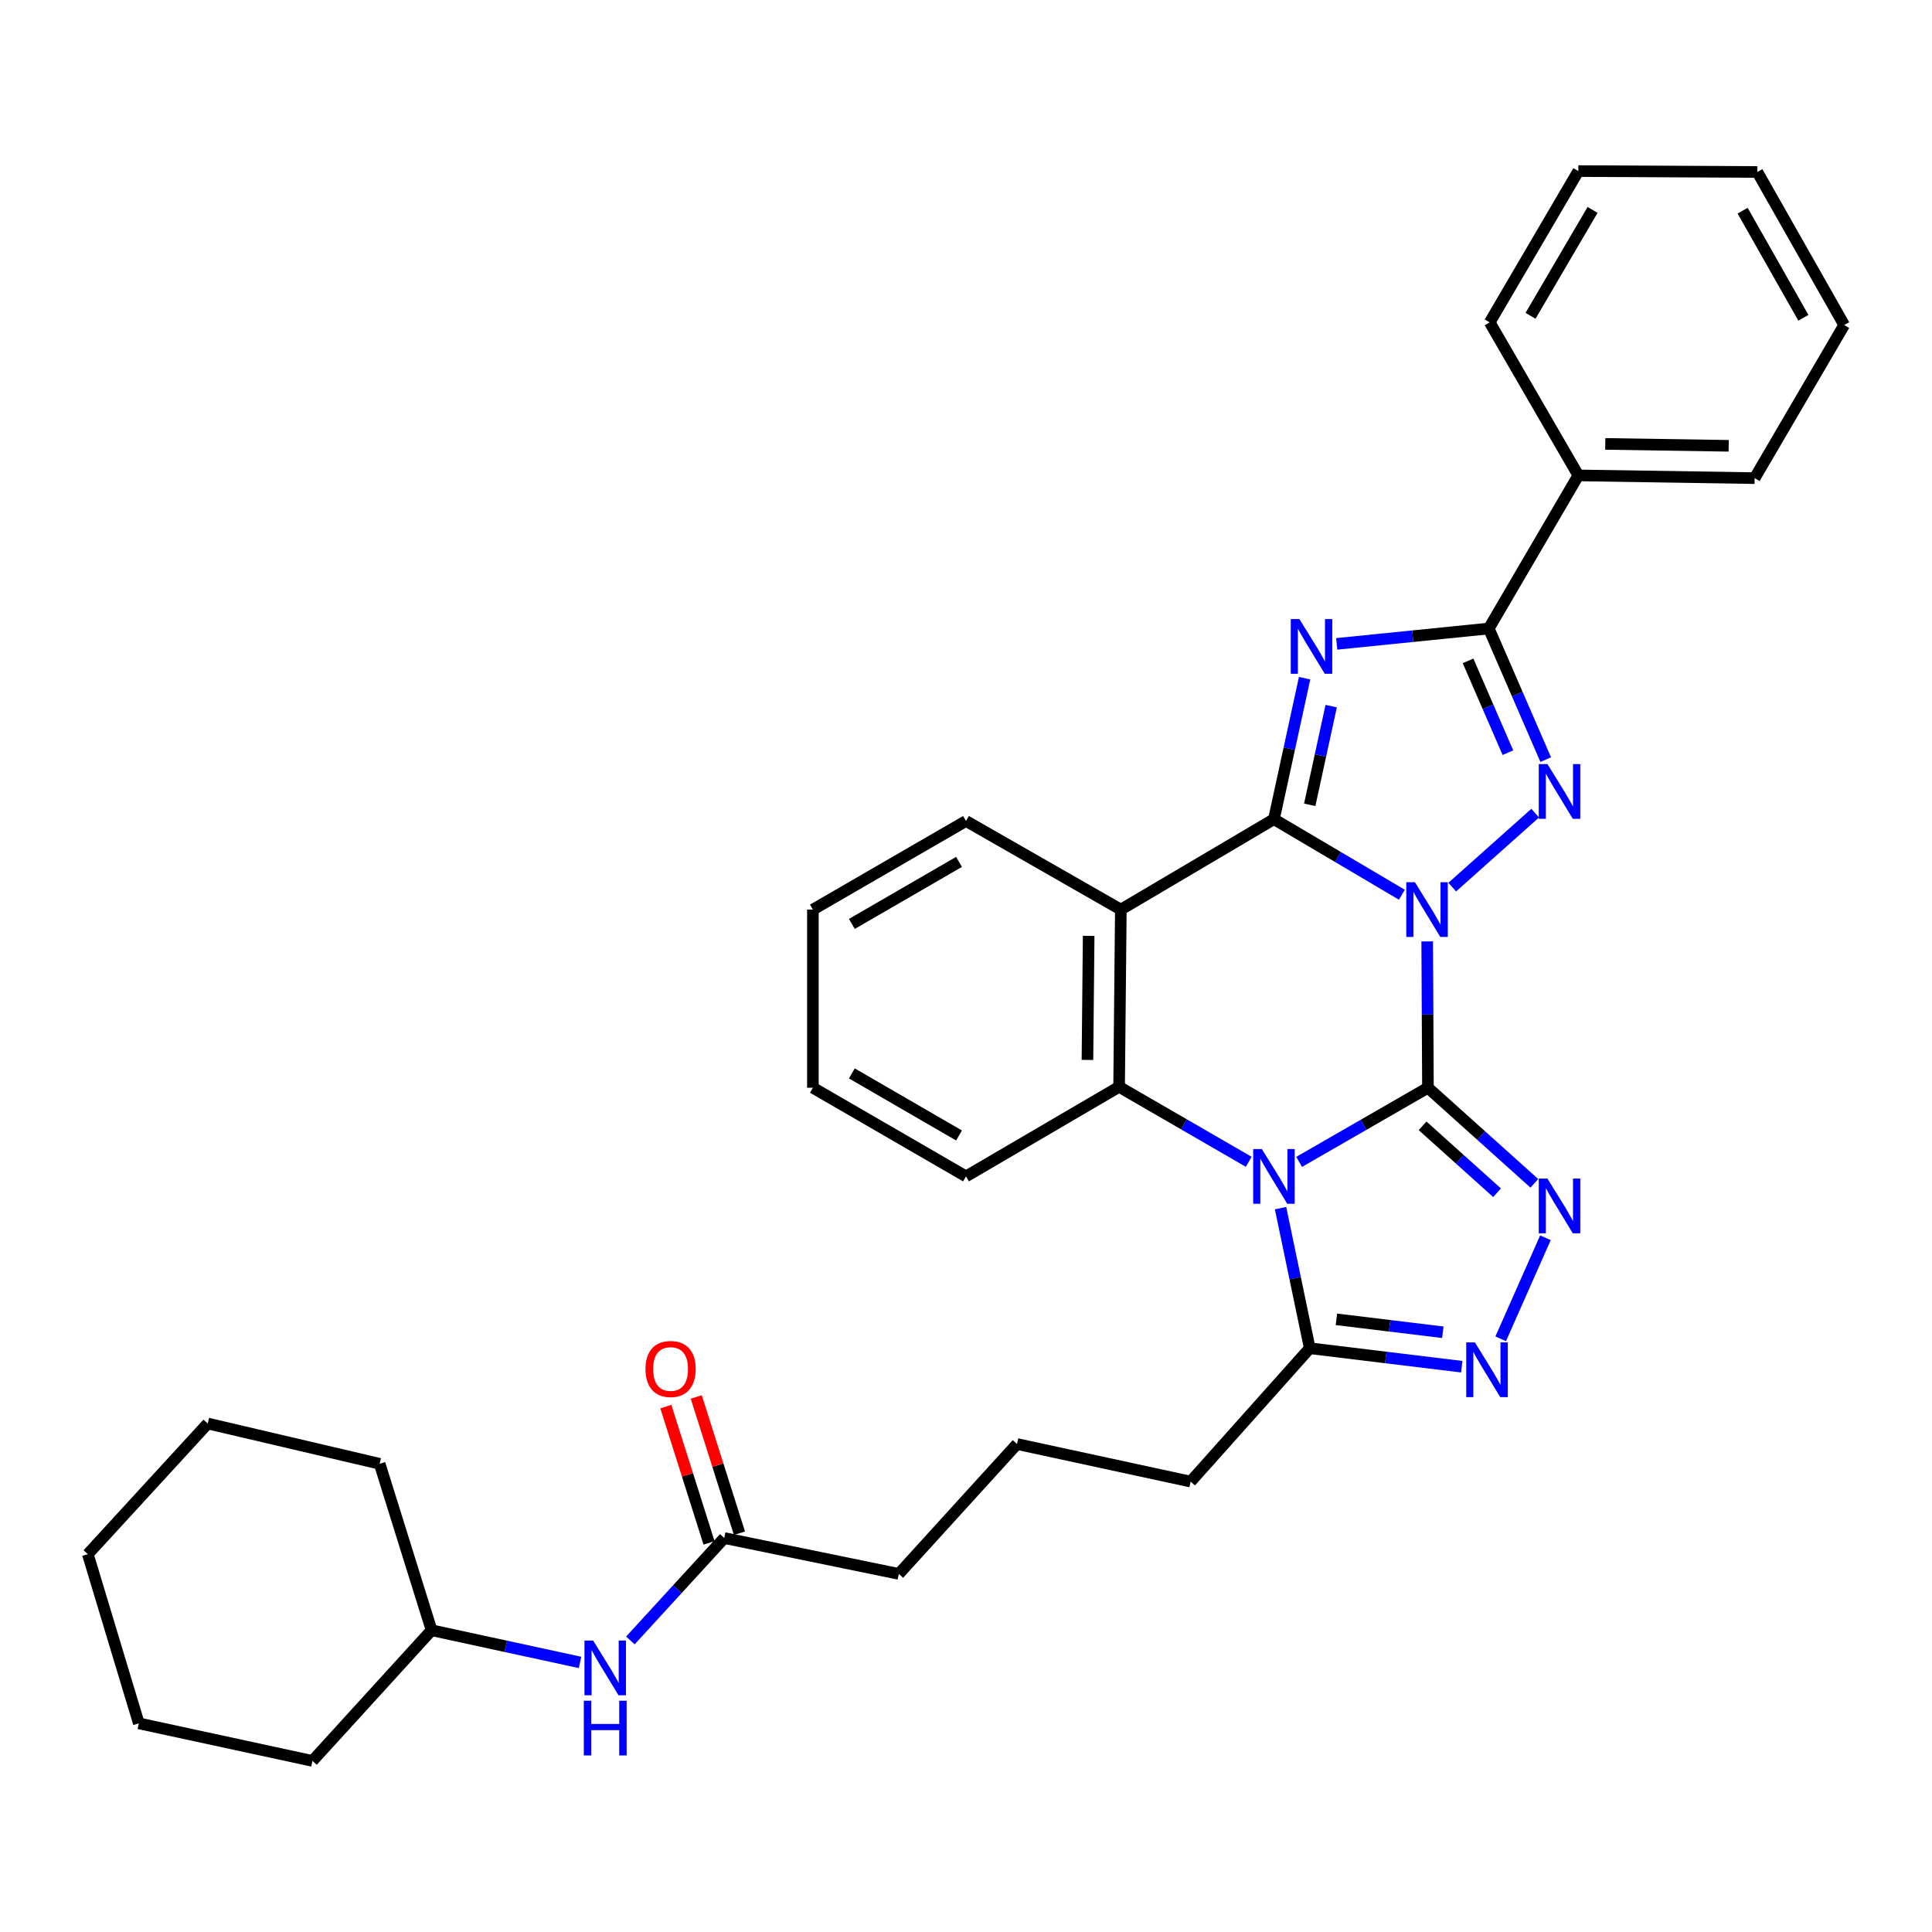 <?xml version='1.0' encoding='iso-8859-1'?>
<svg version='1.1' baseProfile='full'
              xmlns='http://www.w3.org/2000/svg'
                      xmlns:rdkit='http://www.rdkit.org/xml'
                      xmlns:xlink='http://www.w3.org/1999/xlink'
                  xml:space='preserve'
width='1000px' height='1000px' viewBox='0 0 1000 1000'>
<!-- END OF HEADER -->
<rect style='opacity:1.0;fill:#FFFFFF;stroke:none' width='1000' height='1000' x='0' y='0'> </rect>
<path class='bond-0' d='M 738.718,487.273 L 738.91,525.141' style='fill:none;fill-rule:evenodd;stroke:#0000FF;stroke-width:6px;stroke-linecap:butt;stroke-linejoin:miter;stroke-opacity:1' />
<path class='bond-0' d='M 738.91,525.141 L 739.102,563.01' style='fill:none;fill-rule:evenodd;stroke:#000000;stroke-width:6px;stroke-linecap:butt;stroke-linejoin:miter;stroke-opacity:1' />
<path class='bond-2' d='M 725.593,463.105 L 692.491,443.555' style='fill:none;fill-rule:evenodd;stroke:#0000FF;stroke-width:6px;stroke-linecap:butt;stroke-linejoin:miter;stroke-opacity:1' />
<path class='bond-2' d='M 692.491,443.555 L 659.389,424.004' style='fill:none;fill-rule:evenodd;stroke:#000000;stroke-width:6px;stroke-linecap:butt;stroke-linejoin:miter;stroke-opacity:1' />
<path class='bond-4' d='M 751.671,459.178 L 794.605,420.881' style='fill:none;fill-rule:evenodd;stroke:#0000FF;stroke-width:6px;stroke-linecap:butt;stroke-linejoin:miter;stroke-opacity:1' />
<path class='bond-1' d='M 739.102,563.01 L 705.765,582.2' style='fill:none;fill-rule:evenodd;stroke:#000000;stroke-width:6px;stroke-linecap:butt;stroke-linejoin:miter;stroke-opacity:1' />
<path class='bond-1' d='M 705.765,582.2 L 672.429,601.39' style='fill:none;fill-rule:evenodd;stroke:#0000FF;stroke-width:6px;stroke-linecap:butt;stroke-linejoin:miter;stroke-opacity:1' />
<path class='bond-5' d='M 739.102,563.01 L 766.64,587.75' style='fill:none;fill-rule:evenodd;stroke:#000000;stroke-width:6px;stroke-linecap:butt;stroke-linejoin:miter;stroke-opacity:1' />
<path class='bond-5' d='M 766.64,587.75 L 794.177,612.49' style='fill:none;fill-rule:evenodd;stroke:#0000FF;stroke-width:6px;stroke-linecap:butt;stroke-linejoin:miter;stroke-opacity:1' />
<path class='bond-5' d='M 736.324,582.721 L 755.6,600.038' style='fill:none;fill-rule:evenodd;stroke:#000000;stroke-width:6px;stroke-linecap:butt;stroke-linejoin:miter;stroke-opacity:1' />
<path class='bond-5' d='M 755.6,600.038 L 774.876,617.356' style='fill:none;fill-rule:evenodd;stroke:#0000FF;stroke-width:6px;stroke-linecap:butt;stroke-linejoin:miter;stroke-opacity:1' />
<path class='bond-10' d='M 662.814,625.328 L 670.37,661.585' style='fill:none;fill-rule:evenodd;stroke:#0000FF;stroke-width:6px;stroke-linecap:butt;stroke-linejoin:miter;stroke-opacity:1' />
<path class='bond-10' d='M 670.37,661.585 L 677.927,697.842' style='fill:none;fill-rule:evenodd;stroke:#000000;stroke-width:6px;stroke-linecap:butt;stroke-linejoin:miter;stroke-opacity:1' />
<path class='bond-34' d='M 646.335,601.346 L 612.79,581.944' style='fill:none;fill-rule:evenodd;stroke:#0000FF;stroke-width:6px;stroke-linecap:butt;stroke-linejoin:miter;stroke-opacity:1' />
<path class='bond-34' d='M 612.79,581.944 L 579.245,562.542' style='fill:none;fill-rule:evenodd;stroke:#000000;stroke-width:6px;stroke-linecap:butt;stroke-linejoin:miter;stroke-opacity:1' />
<path class='bond-3' d='M 659.389,424.004 L 667.324,387.521' style='fill:none;fill-rule:evenodd;stroke:#000000;stroke-width:6px;stroke-linecap:butt;stroke-linejoin:miter;stroke-opacity:1' />
<path class='bond-3' d='M 667.324,387.521 L 675.258,351.038' style='fill:none;fill-rule:evenodd;stroke:#0000FF;stroke-width:6px;stroke-linecap:butt;stroke-linejoin:miter;stroke-opacity:1' />
<path class='bond-3' d='M 677.911,416.57 L 683.465,391.032' style='fill:none;fill-rule:evenodd;stroke:#000000;stroke-width:6px;stroke-linecap:butt;stroke-linejoin:miter;stroke-opacity:1' />
<path class='bond-3' d='M 683.465,391.032 L 689.02,365.494' style='fill:none;fill-rule:evenodd;stroke:#0000FF;stroke-width:6px;stroke-linecap:butt;stroke-linejoin:miter;stroke-opacity:1' />
<path class='bond-6' d='M 659.389,424.004 L 580.144,470.807' style='fill:none;fill-rule:evenodd;stroke:#000000;stroke-width:6px;stroke-linecap:butt;stroke-linejoin:miter;stroke-opacity:1' />
<path class='bond-33' d='M 691.881,333.272 L 731.24,329.292' style='fill:none;fill-rule:evenodd;stroke:#0000FF;stroke-width:6px;stroke-linecap:butt;stroke-linejoin:miter;stroke-opacity:1' />
<path class='bond-33' d='M 731.24,329.292 L 770.598,325.312' style='fill:none;fill-rule:evenodd;stroke:#000000;stroke-width:6px;stroke-linecap:butt;stroke-linejoin:miter;stroke-opacity:1' />
<path class='bond-7' d='M 800.061,393.183 L 785.33,359.248' style='fill:none;fill-rule:evenodd;stroke:#0000FF;stroke-width:6px;stroke-linecap:butt;stroke-linejoin:miter;stroke-opacity:1' />
<path class='bond-7' d='M 785.33,359.248 L 770.598,325.312' style='fill:none;fill-rule:evenodd;stroke:#000000;stroke-width:6px;stroke-linecap:butt;stroke-linejoin:miter;stroke-opacity:1' />
<path class='bond-7' d='M 780.489,389.581 L 770.177,365.826' style='fill:none;fill-rule:evenodd;stroke:#0000FF;stroke-width:6px;stroke-linecap:butt;stroke-linejoin:miter;stroke-opacity:1' />
<path class='bond-7' d='M 770.177,365.826 L 759.865,342.071' style='fill:none;fill-rule:evenodd;stroke:#000000;stroke-width:6px;stroke-linecap:butt;stroke-linejoin:miter;stroke-opacity:1' />
<path class='bond-9' d='M 799.91,640.673 L 776.758,692.964' style='fill:none;fill-rule:evenodd;stroke:#0000FF;stroke-width:6px;stroke-linecap:butt;stroke-linejoin:miter;stroke-opacity:1' />
<path class='bond-8' d='M 580.144,470.807 L 579.245,562.542' style='fill:none;fill-rule:evenodd;stroke:#000000;stroke-width:6px;stroke-linecap:butt;stroke-linejoin:miter;stroke-opacity:1' />
<path class='bond-8' d='M 563.491,484.406 L 562.862,548.62' style='fill:none;fill-rule:evenodd;stroke:#000000;stroke-width:6px;stroke-linecap:butt;stroke-linejoin:miter;stroke-opacity:1' />
<path class='bond-15' d='M 580.144,470.807 L 500,424.94' style='fill:none;fill-rule:evenodd;stroke:#000000;stroke-width:6px;stroke-linecap:butt;stroke-linejoin:miter;stroke-opacity:1' />
<path class='bond-12' d='M 770.598,325.312 L 816.943,246.068' style='fill:none;fill-rule:evenodd;stroke:#000000;stroke-width:6px;stroke-linecap:butt;stroke-linejoin:miter;stroke-opacity:1' />
<path class='bond-16' d='M 579.245,562.542 L 500,608.896' style='fill:none;fill-rule:evenodd;stroke:#000000;stroke-width:6px;stroke-linecap:butt;stroke-linejoin:miter;stroke-opacity:1' />
<path class='bond-35' d='M 756.612,707.406 L 717.269,702.624' style='fill:none;fill-rule:evenodd;stroke:#0000FF;stroke-width:6px;stroke-linecap:butt;stroke-linejoin:miter;stroke-opacity:1' />
<path class='bond-35' d='M 717.269,702.624 L 677.927,697.842' style='fill:none;fill-rule:evenodd;stroke:#000000;stroke-width:6px;stroke-linecap:butt;stroke-linejoin:miter;stroke-opacity:1' />
<path class='bond-35' d='M 746.802,689.573 L 719.263,686.225' style='fill:none;fill-rule:evenodd;stroke:#0000FF;stroke-width:6px;stroke-linecap:butt;stroke-linejoin:miter;stroke-opacity:1' />
<path class='bond-35' d='M 719.263,686.225 L 691.723,682.878' style='fill:none;fill-rule:evenodd;stroke:#000000;stroke-width:6px;stroke-linecap:butt;stroke-linejoin:miter;stroke-opacity:1' />
<path class='bond-17' d='M 677.927,697.842 L 616.275,766.872' style='fill:none;fill-rule:evenodd;stroke:#000000;stroke-width:6px;stroke-linecap:butt;stroke-linejoin:miter;stroke-opacity:1' />
<path class='bond-11' d='M 374.869,796.092 L 465.228,814.649' style='fill:none;fill-rule:evenodd;stroke:#000000;stroke-width:6px;stroke-linecap:butt;stroke-linejoin:miter;stroke-opacity:1' />
<path class='bond-13' d='M 374.869,796.092 L 350.576,822.593' style='fill:none;fill-rule:evenodd;stroke:#000000;stroke-width:6px;stroke-linecap:butt;stroke-linejoin:miter;stroke-opacity:1' />
<path class='bond-13' d='M 350.576,822.593 L 326.282,849.095' style='fill:none;fill-rule:evenodd;stroke:#0000FF;stroke-width:6px;stroke-linecap:butt;stroke-linejoin:miter;stroke-opacity:1' />
<path class='bond-14' d='M 382.742,793.596 L 371.561,758.331' style='fill:none;fill-rule:evenodd;stroke:#000000;stroke-width:6px;stroke-linecap:butt;stroke-linejoin:miter;stroke-opacity:1' />
<path class='bond-14' d='M 371.561,758.331 L 360.38,723.066' style='fill:none;fill-rule:evenodd;stroke:#FF0000;stroke-width:6px;stroke-linecap:butt;stroke-linejoin:miter;stroke-opacity:1' />
<path class='bond-14' d='M 366.996,798.589 L 355.815,763.324' style='fill:none;fill-rule:evenodd;stroke:#000000;stroke-width:6px;stroke-linecap:butt;stroke-linejoin:miter;stroke-opacity:1' />
<path class='bond-14' d='M 355.815,763.324 L 344.634,728.059' style='fill:none;fill-rule:evenodd;stroke:#FF0000;stroke-width:6px;stroke-linecap:butt;stroke-linejoin:miter;stroke-opacity:1' />
<path class='bond-21' d='M 816.943,246.068 L 908.201,247.481' style='fill:none;fill-rule:evenodd;stroke:#000000;stroke-width:6px;stroke-linecap:butt;stroke-linejoin:miter;stroke-opacity:1' />
<path class='bond-21' d='M 830.887,229.763 L 894.768,230.752' style='fill:none;fill-rule:evenodd;stroke:#000000;stroke-width:6px;stroke-linecap:butt;stroke-linejoin:miter;stroke-opacity:1' />
<path class='bond-22' d='M 816.943,246.068 L 771.066,166.859' style='fill:none;fill-rule:evenodd;stroke:#000000;stroke-width:6px;stroke-linecap:butt;stroke-linejoin:miter;stroke-opacity:1' />
<path class='bond-18' d='M 300.224,860.469 L 261.803,852.137' style='fill:none;fill-rule:evenodd;stroke:#0000FF;stroke-width:6px;stroke-linecap:butt;stroke-linejoin:miter;stroke-opacity:1' />
<path class='bond-18' d='M 261.803,852.137 L 223.382,843.804' style='fill:none;fill-rule:evenodd;stroke:#000000;stroke-width:6px;stroke-linecap:butt;stroke-linejoin:miter;stroke-opacity:1' />
<path class='bond-25' d='M 500,424.94 L 420.755,470.807' style='fill:none;fill-rule:evenodd;stroke:#000000;stroke-width:6px;stroke-linecap:butt;stroke-linejoin:miter;stroke-opacity:1' />
<path class='bond-25' d='M 496.388,446.117 L 440.917,478.224' style='fill:none;fill-rule:evenodd;stroke:#000000;stroke-width:6px;stroke-linecap:butt;stroke-linejoin:miter;stroke-opacity:1' />
<path class='bond-36' d='M 500,608.896 L 420.755,563.01' style='fill:none;fill-rule:evenodd;stroke:#000000;stroke-width:6px;stroke-linecap:butt;stroke-linejoin:miter;stroke-opacity:1' />
<path class='bond-36' d='M 496.391,587.718 L 440.919,555.598' style='fill:none;fill-rule:evenodd;stroke:#000000;stroke-width:6px;stroke-linecap:butt;stroke-linejoin:miter;stroke-opacity:1' />
<path class='bond-20' d='M 616.275,766.872 L 526.403,747.426' style='fill:none;fill-rule:evenodd;stroke:#000000;stroke-width:6px;stroke-linecap:butt;stroke-linejoin:miter;stroke-opacity:1' />
<path class='bond-23' d='M 223.382,843.804 L 161.729,911.449' style='fill:none;fill-rule:evenodd;stroke:#000000;stroke-width:6px;stroke-linecap:butt;stroke-linejoin:miter;stroke-opacity:1' />
<path class='bond-24' d='M 223.382,843.804 L 196.502,757.658' style='fill:none;fill-rule:evenodd;stroke:#000000;stroke-width:6px;stroke-linecap:butt;stroke-linejoin:miter;stroke-opacity:1' />
<path class='bond-19' d='M 465.228,814.649 L 526.403,747.426' style='fill:none;fill-rule:evenodd;stroke:#000000;stroke-width:6px;stroke-linecap:butt;stroke-linejoin:miter;stroke-opacity:1' />
<path class='bond-28' d='M 908.201,247.481 L 954.545,168.236' style='fill:none;fill-rule:evenodd;stroke:#000000;stroke-width:6px;stroke-linecap:butt;stroke-linejoin:miter;stroke-opacity:1' />
<path class='bond-27' d='M 771.066,166.859 L 816.943,88.551' style='fill:none;fill-rule:evenodd;stroke:#000000;stroke-width:6px;stroke-linecap:butt;stroke-linejoin:miter;stroke-opacity:1' />
<path class='bond-27' d='M 792.201,163.463 L 824.314,108.647' style='fill:none;fill-rule:evenodd;stroke:#000000;stroke-width:6px;stroke-linecap:butt;stroke-linejoin:miter;stroke-opacity:1' />
<path class='bond-30' d='M 161.729,911.449 L 71.857,892.003' style='fill:none;fill-rule:evenodd;stroke:#000000;stroke-width:6px;stroke-linecap:butt;stroke-linejoin:miter;stroke-opacity:1' />
<path class='bond-29' d='M 196.502,757.658 L 107.529,736.808' style='fill:none;fill-rule:evenodd;stroke:#000000;stroke-width:6px;stroke-linecap:butt;stroke-linejoin:miter;stroke-opacity:1' />
<path class='bond-26' d='M 420.755,470.807 L 420.755,563.01' style='fill:none;fill-rule:evenodd;stroke:#000000;stroke-width:6px;stroke-linecap:butt;stroke-linejoin:miter;stroke-opacity:1' />
<path class='bond-32' d='M 816.943,88.551 L 909.605,89.019' style='fill:none;fill-rule:evenodd;stroke:#000000;stroke-width:6px;stroke-linecap:butt;stroke-linejoin:miter;stroke-opacity:1' />
<path class='bond-37' d='M 954.545,168.236 L 909.605,89.019' style='fill:none;fill-rule:evenodd;stroke:#000000;stroke-width:6px;stroke-linecap:butt;stroke-linejoin:miter;stroke-opacity:1' />
<path class='bond-37' d='M 933.436,164.504 L 901.978,109.052' style='fill:none;fill-rule:evenodd;stroke:#000000;stroke-width:6px;stroke-linecap:butt;stroke-linejoin:miter;stroke-opacity:1' />
<path class='bond-31' d='M 107.529,736.808 L 45.455,804.434' style='fill:none;fill-rule:evenodd;stroke:#000000;stroke-width:6px;stroke-linecap:butt;stroke-linejoin:miter;stroke-opacity:1' />
<path class='bond-38' d='M 71.857,892.003 L 45.455,804.434' style='fill:none;fill-rule:evenodd;stroke:#000000;stroke-width:6px;stroke-linecap:butt;stroke-linejoin:miter;stroke-opacity:1' />
<path  class='atom-0' d='M 732.374 456.647
L 741.654 471.647
Q 742.574 473.127, 744.054 475.807
Q 745.534 478.487, 745.614 478.647
L 745.614 456.647
L 749.374 456.647
L 749.374 484.967
L 745.494 484.967
L 735.534 468.567
Q 734.374 466.647, 733.134 464.447
Q 731.934 462.247, 731.574 461.567
L 731.574 484.967
L 727.894 484.967
L 727.894 456.647
L 732.374 456.647
' fill='#0000FF'/>
<path  class='atom-2' d='M 653.129 594.736
L 662.409 609.736
Q 663.329 611.216, 664.809 613.896
Q 666.289 616.576, 666.369 616.736
L 666.369 594.736
L 670.129 594.736
L 670.129 623.056
L 666.249 623.056
L 656.289 606.656
Q 655.129 604.736, 653.889 602.536
Q 652.689 600.336, 652.329 599.656
L 652.329 623.056
L 648.649 623.056
L 648.649 594.736
L 653.129 594.736
' fill='#0000FF'/>
<path  class='atom-4' d='M 672.576 320.431
L 681.856 335.431
Q 682.776 336.911, 684.256 339.591
Q 685.736 342.271, 685.816 342.431
L 685.816 320.431
L 689.576 320.431
L 689.576 348.751
L 685.696 348.751
L 675.736 332.351
Q 674.576 330.431, 673.336 328.231
Q 672.136 326.031, 671.776 325.351
L 671.776 348.751
L 668.096 348.751
L 668.096 320.431
L 672.576 320.431
' fill='#0000FF'/>
<path  class='atom-5' d='M 800.946 395.482
L 810.226 410.482
Q 811.146 411.962, 812.626 414.642
Q 814.106 417.322, 814.186 417.482
L 814.186 395.482
L 817.946 395.482
L 817.946 423.802
L 814.066 423.802
L 804.106 407.402
Q 802.946 405.482, 801.706 403.282
Q 800.506 401.082, 800.146 400.402
L 800.146 423.802
L 796.466 423.802
L 796.466 395.482
L 800.946 395.482
' fill='#0000FF'/>
<path  class='atom-6' d='M 800.946 610.035
L 810.226 625.035
Q 811.146 626.515, 812.626 629.195
Q 814.106 631.875, 814.186 632.035
L 814.186 610.035
L 817.946 610.035
L 817.946 638.355
L 814.066 638.355
L 804.106 621.955
Q 802.946 620.035, 801.706 617.835
Q 800.506 615.635, 800.146 614.955
L 800.146 638.355
L 796.466 638.355
L 796.466 610.035
L 800.946 610.035
' fill='#0000FF'/>
<path  class='atom-10' d='M 763.402 694.832
L 772.682 709.832
Q 773.602 711.312, 775.082 713.992
Q 776.562 716.672, 776.642 716.832
L 776.642 694.832
L 780.402 694.832
L 780.402 723.152
L 776.522 723.152
L 766.562 706.752
Q 765.402 704.832, 764.162 702.632
Q 762.962 700.432, 762.602 699.752
L 762.602 723.152
L 758.922 723.152
L 758.922 694.832
L 763.402 694.832
' fill='#0000FF'/>
<path  class='atom-14' d='M 307.003 849.137
L 316.283 864.137
Q 317.203 865.617, 318.683 868.297
Q 320.163 870.977, 320.243 871.137
L 320.243 849.137
L 324.003 849.137
L 324.003 877.457
L 320.123 877.457
L 310.163 861.057
Q 309.003 859.137, 307.763 856.937
Q 306.563 854.737, 306.203 854.057
L 306.203 877.457
L 302.523 877.457
L 302.523 849.137
L 307.003 849.137
' fill='#0000FF'/>
<path  class='atom-14' d='M 302.183 880.289
L 306.023 880.289
L 306.023 892.329
L 320.503 892.329
L 320.503 880.289
L 324.343 880.289
L 324.343 908.609
L 320.503 908.609
L 320.503 895.529
L 306.023 895.529
L 306.023 908.609
L 302.183 908.609
L 302.183 880.289
' fill='#0000FF'/>
<path  class='atom-15' d='M 334.099 708.585
Q 334.099 701.785, 337.459 697.985
Q 340.819 694.185, 347.099 694.185
Q 353.379 694.185, 356.739 697.985
Q 360.099 701.785, 360.099 708.585
Q 360.099 715.465, 356.699 719.385
Q 353.299 723.265, 347.099 723.265
Q 340.859 723.265, 337.459 719.385
Q 334.099 715.505, 334.099 708.585
M 347.099 720.065
Q 351.419 720.065, 353.739 717.185
Q 356.099 714.265, 356.099 708.585
Q 356.099 703.025, 353.739 700.225
Q 351.419 697.385, 347.099 697.385
Q 342.779 697.385, 340.419 700.185
Q 338.099 702.985, 338.099 708.585
Q 338.099 714.305, 340.419 717.185
Q 342.779 720.065, 347.099 720.065
' fill='#FF0000'/>
</svg>
